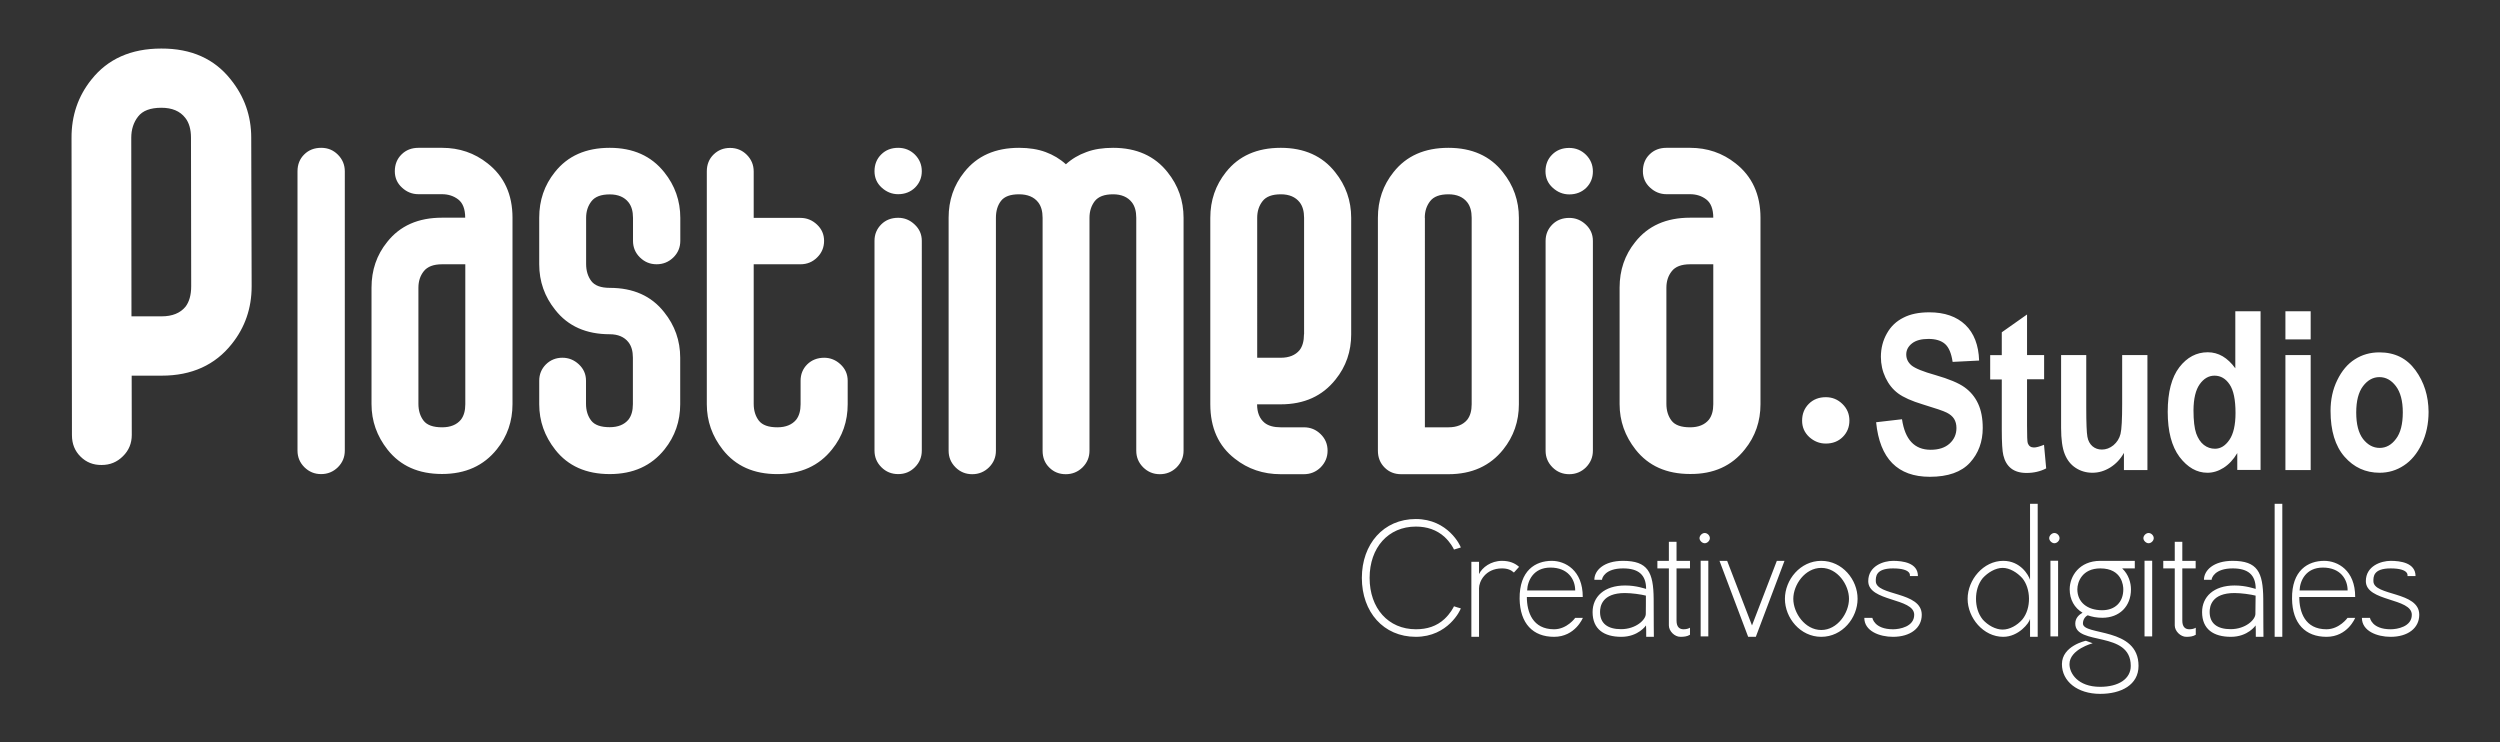 <?xml version="1.0" encoding="utf-8"?>
<!-- Generator: Adobe Illustrator 26.0.1, SVG Export Plug-In . SVG Version: 6.00 Build 0)  -->
<svg version="1.1" id="Capa_1" xmlns="http://www.w3.org/2000/svg" xmlns:xlink="http://www.w3.org/1999/xlink" x="0px" y="0px"
	 viewBox="0 0 241.51 71.72" style="enable-background:new 0 0 241.51 71.72;" xml:space="preserve">
<rect x="0" y="0" width="241.51" height="71.72" fill="#333333" stroke="none"/>
<style type="text/css">
	.st0{fill:#ffffff;}
</style>
<path class="st0" d="M142.88,55.46v-1.19h-0.74v7.25h0.74v-4.7c0-0.62,0.59-1.91,2.22-1.91c0.54,0,0.89,0.16,1.15,0.4l0.5-0.55
	c-0.39-0.35-0.91-0.58-1.65-0.58C144.03,54.18,143.18,54.82,142.88,55.46z M86.77,21.04c-0.66,0-1.21,0.21-1.64,0.64
	c-0.43,0.43-0.65,0.96-0.65,1.58v20.27c0,0.63,0.22,1.16,0.67,1.61c0.44,0.44,0.98,0.66,1.62,0.66s1.17-0.22,1.61-0.66
	c0.45-0.45,0.67-0.98,0.67-1.61V23.27c0-0.63-0.23-1.15-0.69-1.58C87.9,21.25,87.37,21.04,86.77,21.04z M123.73,14.28
	c-2.3,0-4.06,0.78-5.3,2.35c-1,1.26-1.51,2.72-1.51,4.41v18.01c0,2.28,0.79,4.04,2.37,5.26c1.26,1,2.74,1.5,4.43,1.5h2.24
	c0.63,0,1.17-0.22,1.62-0.66c0.44-0.45,0.67-0.98,0.67-1.61c0-0.63-0.22-1.16-0.67-1.6c-0.45-0.44-0.98-0.66-1.62-0.66h-2.24
	c-0.66,0-1.18-0.14-1.55-0.43c-0.49-0.4-0.73-1-0.73-1.79h2.28c2.27,0,4.03-0.8,5.3-2.4c1.01-1.25,1.51-2.71,1.51-4.36V21.04
	c0-1.65-0.52-3.13-1.55-4.41C127.75,15.07,125.99,14.28,123.73,14.28z M125.97,32.29c0,0.65-0.14,1.17-0.43,1.54
	c-0.4,0.48-1.01,0.73-1.81,0.73h-2.28V21.04c0-0.63,0.17-1.16,0.52-1.61c0.34-0.44,0.93-0.66,1.77-0.66c0.8,0,1.41,0.26,1.81,0.77
	c0.29,0.37,0.43,0.87,0.43,1.5V32.29z M58.9,14.28c-2.3,0-4.06,0.78-5.3,2.35c-1.01,1.26-1.51,2.72-1.51,4.41v4.49
	c0,1.66,0.52,3.13,1.55,4.41c1.23,1.57,2.99,2.35,5.26,2.35c0.8,0,1.41,0.26,1.81,0.77c0.29,0.37,0.43,0.87,0.43,1.49v4.49
	c0,0.63-0.14,1.13-0.43,1.5c-0.4,0.48-1,0.73-1.81,0.73c-0.86,0-1.46-0.21-1.79-0.64c-0.33-0.43-0.5-0.97-0.5-1.63v-2.22
	c0-0.63-0.23-1.15-0.69-1.58c-0.46-0.43-0.99-0.64-1.59-0.64c-0.63,0-1.16,0.22-1.59,0.64c-0.43,0.43-0.65,0.96-0.65,1.58v2.27
	c0,1.63,0.52,3.09,1.55,4.4c1.23,1.57,2.99,2.35,5.26,2.35c2.27,0,4.03-0.8,5.3-2.39c1-1.25,1.51-2.71,1.51-4.36v-4.49
	c0-1.65-0.52-3.12-1.55-4.4c-1.23-1.57-2.99-2.35-5.25-2.35c-0.86,0-1.46-0.22-1.79-0.66c-0.33-0.44-0.5-0.99-0.5-1.65v-4.45
	c0-0.63,0.17-1.16,0.52-1.61c0.34-0.44,0.93-0.66,1.77-0.66c0.8,0,1.41,0.26,1.81,0.77c0.29,0.37,0.43,0.87,0.43,1.5v2.22
	c0,0.62,0.22,1.16,0.67,1.6c0.45,0.44,0.98,0.66,1.61,0.66c0.63,0,1.17-0.22,1.62-0.66c0.45-0.44,0.67-0.98,0.67-1.6v-2.22
	c0-1.65-0.52-3.13-1.55-4.41C62.92,15.07,61.17,14.28,58.9,14.28z M79.62,34.56c-0.66,0-1.21,0.22-1.64,0.64
	c-0.43,0.43-0.64,0.96-0.64,1.58v2.27c0,0.63-0.14,1.13-0.43,1.5c-0.4,0.48-1.01,0.73-1.81,0.73c-0.86,0-1.45-0.21-1.79-0.64
	c-0.33-0.43-0.5-0.97-0.5-1.63V25.53h4.52c0.63,0,1.17-0.22,1.61-0.66c0.45-0.44,0.67-0.98,0.67-1.6c0-0.63-0.23-1.15-0.69-1.58
	c-0.46-0.43-0.99-0.64-1.59-0.64h-4.52v-4.49c0-0.62-0.22-1.16-0.67-1.61c-0.44-0.44-0.98-0.66-1.61-0.66
	c-0.63,0-1.16,0.21-1.6,0.64c-0.43,0.42-0.65,0.97-0.65,1.62v22.5c0,1.63,0.52,3.09,1.55,4.4c1.24,1.57,2.99,2.35,5.25,2.35
	c2.27,0,4.04-0.8,5.3-2.39c1.01-1.25,1.51-2.71,1.51-4.36v-2.27c0-0.63-0.23-1.15-0.69-1.58C80.75,34.78,80.22,34.56,79.62,34.56z
	 M224.53,54.18c-1.57,0-3.15,0.92-3.11,3.67c0.03,2.39,1.29,3.67,3.33,3.67c2.04,0,2.77-1.83,2.77-1.83h-0.74c0,0-0.78,1.1-2.04,1.1
	c-2.07,0-2.62-1.66-2.62-3.12h5.4C227.53,55.09,225.83,54.18,224.53,54.18z M224.4,54.83c1.67,0,2.39,1.11,2.39,2.21h-4.64
	C222.18,56.12,222.74,54.83,224.4,54.83z M136.78,50.87c1.07,0,2,0.31,2.76,0.99c0.57,0.53,0.87,1.1,0.92,1.23l0.66-0.2
	c-0.02-0.14-1.22-2.75-4.35-2.75c-3.12,0-5.21,2.42-5.21,5.69c0,3.29,2.09,5.69,5.21,5.69c3.13,0,4.33-2.61,4.35-2.75
	c0,0-0.66-0.18-0.66-0.2c-0.06,0.13-0.35,0.7-0.92,1.23c-0.76,0.7-1.68,0.99-2.76,0.99c-2.66,0-4.47-2.02-4.47-4.96
	C132.31,52.89,134.12,50.87,136.78,50.87z M47.1,15.78c-1.26-1-2.73-1.5-4.39-1.5h-2.28c-0.66,0-1.21,0.21-1.64,0.64
	c-0.43,0.42-0.65,0.97-0.65,1.62c0,0.63,0.23,1.16,0.69,1.58c0.46,0.43,0.99,0.64,1.59,0.64h2.28c0.6,0,1.13,0.17,1.57,0.51
	c0.44,0.34,0.67,0.93,0.67,1.76h-2.24c-2.3,0-4.06,0.78-5.3,2.35c-1.01,1.25-1.51,2.72-1.51,4.41v11.25c0,1.63,0.52,3.09,1.55,4.4
	c1.24,1.57,2.99,2.35,5.26,2.35c2.27,0,4.03-0.8,5.3-2.39c1.01-1.25,1.51-2.71,1.51-4.36V21.04C49.51,18.79,48.71,17.04,47.1,15.78z
	 M44.95,39.05c0,0.63-0.14,1.13-0.43,1.5c-0.4,0.48-1,0.73-1.81,0.73c-0.86,0-1.46-0.21-1.79-0.64c-0.33-0.43-0.5-0.97-0.5-1.63
	V27.8c0-0.63,0.17-1.16,0.52-1.6c0.35-0.44,0.93-0.67,1.77-0.67h2.24V39.05z M86.77,14.28c-0.66,0-1.21,0.21-1.64,0.64
	c-0.43,0.42-0.65,0.97-0.65,1.62c0,0.63,0.23,1.16,0.69,1.58c0.46,0.42,0.99,0.64,1.59,0.64c0.66,0,1.21-0.22,1.64-0.64
	c0.43-0.43,0.65-0.96,0.65-1.58c0-0.62-0.22-1.16-0.67-1.61C87.94,14.5,87.4,14.28,86.77,14.28z M107.53,14.28
	c-0.98,0-1.84,0.13-2.58,0.41c-0.75,0.27-1.41,0.66-1.98,1.18c-0.57-0.52-1.23-0.91-1.96-1.18c-0.73-0.27-1.59-0.41-2.56-0.41
	c-2.3,0-4.06,0.78-5.3,2.35c-1.01,1.26-1.51,2.72-1.51,4.41v22.5c0,0.63,0.22,1.16,0.67,1.61c0.44,0.44,0.98,0.66,1.61,0.66
	c0.63,0,1.17-0.22,1.62-0.66c0.45-0.45,0.67-0.98,0.67-1.61v-22.5c0-0.66,0.16-1.2,0.49-1.63c0.33-0.43,0.91-0.64,1.74-0.64
	s1.45,0.26,1.85,0.77c0.29,0.37,0.43,0.87,0.43,1.5v22.5c0,0.66,0.21,1.2,0.65,1.63c0.43,0.43,0.96,0.64,1.59,0.64
	c0.63,0,1.17-0.22,1.62-0.66c0.45-0.45,0.67-0.98,0.67-1.61v-22.5c0-0.63,0.17-1.16,0.51-1.61c0.35-0.44,0.93-0.66,1.77-0.66
	c0.8,0,1.41,0.26,1.81,0.77c0.29,0.37,0.43,0.87,0.43,1.5v22.5c0,0.63,0.22,1.16,0.67,1.61c0.45,0.44,0.98,0.66,1.61,0.66
	c0.63,0,1.17-0.22,1.62-0.66c0.44-0.45,0.67-0.98,0.67-1.61v-22.5c0-1.65-0.52-3.13-1.55-4.41
	C111.55,15.07,109.8,14.28,107.53,14.28z M229.28,56.14c0-0.39-0.04-1.23,1.66-1.23c1.87,0,1.63,0.74,1.63,0.74h0.78
	c0-1.29-1.48-1.47-2.4-1.47c-0.92,0-2.4,0.49-2.4,1.96c0,2,4.44,1.6,4.44,3.25c0,1.16-1.42,1.4-2.04,1.4c-1.83,0-2-1.1-2-1.1h-0.78
	c0,1.28,1.48,1.83,2.77,1.83c1.67,0,2.77-0.84,2.77-2.13C233.72,57.11,229.28,57.59,229.28,56.14z M213.25,45.67
	c0.53,0,1.06-0.16,1.56-0.48c0.5-0.32,0.95-0.79,1.32-1.42v1.63h2.25V30.07h-2.44v5.51c-0.37-0.51-0.78-0.9-1.22-1.16
	c-0.45-0.26-0.92-0.39-1.44-0.39c-1.09,0-2,0.48-2.75,1.45c-0.74,0.97-1.12,2.4-1.12,4.3c0,1.89,0.38,3.34,1.14,4.36
	C211.33,45.16,212.22,45.67,213.25,45.67z M212.5,37.12c0.39-0.55,0.87-0.83,1.43-0.83c0.59,0,1.08,0.28,1.46,0.85
	c0.38,0.56,0.57,1.48,0.57,2.76c0,1.15-0.2,2.02-0.59,2.59c-0.39,0.57-0.85,0.86-1.39,0.86c-0.4,0-0.76-0.12-1.08-0.37
	c-0.32-0.25-0.56-0.62-0.74-1.11c-0.17-0.49-0.26-1.24-0.26-2.25C211.91,38.5,212.11,37.67,212.5,37.12z M151.6,18.78
	c0.66,0,1.21-0.22,1.64-0.64c0.43-0.43,0.64-0.96,0.64-1.58c0-0.62-0.22-1.16-0.67-1.61c-0.45-0.44-0.99-0.66-1.62-0.66
	c-0.66,0-1.21,0.21-1.64,0.64c-0.43,0.42-0.65,0.97-0.65,1.62c0,0.63,0.23,1.16,0.69,1.58C150.46,18.56,150.99,18.78,151.6,18.78z
	 M223.22,30.07h-2.44v2.72h2.44V30.07z M176.38,42.85c0.66,0,1.21-0.21,1.64-0.64c0.43-0.43,0.64-0.96,0.64-1.58
	c0-0.63-0.22-1.16-0.67-1.6c-0.45-0.44-0.98-0.66-1.61-0.66c-0.66,0-1.21,0.21-1.64,0.64c-0.43,0.43-0.65,0.97-0.65,1.63
	c0,0.63,0.23,1.15,0.69,1.58C175.25,42.64,175.78,42.85,176.38,42.85z M31.03,14.28c-0.66,0-1.21,0.21-1.64,0.64
	c-0.43,0.42-0.65,0.97-0.65,1.62v26.99c0,0.63,0.22,1.16,0.67,1.61c0.45,0.44,0.98,0.66,1.61,0.66c0.63,0,1.17-0.22,1.62-0.66
	c0.45-0.45,0.67-0.98,0.67-1.61V16.55c0-0.62-0.22-1.16-0.67-1.61C32.2,14.5,31.67,14.28,31.03,14.28z M22.29,7.68
	c-1.58-2-3.81-3-6.71-2.99c-2.93,0-5.18,1.01-6.76,3.01c-1.28,1.6-1.92,3.48-1.91,5.63l0.04,28.71c0,0.84,0.28,1.53,0.83,2.07
	c0.55,0.55,1.23,0.82,2.04,0.81c0.81,0,1.49-0.28,2.06-0.85c0.57-0.56,0.85-1.25,0.85-2.05l-0.01-5.73l2.91,0
	c2.89,0,5.15-1.03,6.76-3.06c1.28-1.6,1.92-3.46,1.92-5.57L24.27,13.3C24.27,11.19,23.61,9.32,22.29,7.68z M17.92,29.63
	c-0.51,0.62-1.28,0.93-2.31,0.93l-2.91,0l-0.02-17.25c0-0.8,0.22-1.49,0.66-2.05c0.44-0.57,1.19-0.85,2.25-0.85
	c1.03,0,1.8,0.32,2.31,0.98c0.37,0.47,0.55,1.11,0.55,1.91l0.02,14.35C18.47,28.5,18.28,29.16,17.92,29.63z M233.34,35.76
	c-0.84-1.15-2-1.72-3.48-1.72c-0.88,0-1.67,0.22-2.37,0.67c-0.7,0.44-1.27,1.12-1.7,2.01c-0.44,0.89-0.65,1.89-0.65,2.98
	c0,1.91,0.45,3.39,1.35,4.42c0.9,1.03,2.03,1.55,3.39,1.55c0.85,0,1.63-0.23,2.34-0.7c0.71-0.46,1.29-1.16,1.73-2.08
	c0.44-0.92,0.66-1.96,0.66-3.1C234.6,38.25,234.18,36.91,233.34,35.76z M231.46,42.4c-0.43,0.58-0.96,0.87-1.57,0.87
	c-0.63,0-1.16-0.29-1.61-0.86c-0.44-0.58-0.66-1.43-0.66-2.56c0-1.12,0.22-1.97,0.66-2.55c0.44-0.58,0.97-0.87,1.58-0.87
	c0.62,0,1.15,0.29,1.59,0.87c0.44,0.58,0.67,1.43,0.67,2.53C232.12,40.97,231.9,41.83,231.46,42.4z M135.36,45.81h4.56
	c2.27,0,4.03-0.8,5.3-2.39c1-1.25,1.51-2.71,1.51-4.36V21.04c0-1.65-0.52-3.13-1.55-4.41c-1.23-1.57-2.99-2.35-5.26-2.35
	c-2.3,0-4.06,0.78-5.3,2.35c-1.01,1.26-1.51,2.72-1.51,4.41v22.5c0,0.66,0.22,1.2,0.65,1.63C134.19,45.6,134.72,45.81,135.36,45.81z
	 M137.64,21.04c0-0.63,0.17-1.16,0.52-1.61c0.34-0.44,0.93-0.66,1.77-0.66c0.8,0,1.41,0.26,1.81,0.77c0.29,0.37,0.43,0.87,0.43,1.5
	v18.01c0,0.63-0.14,1.13-0.43,1.5c-0.4,0.48-1.01,0.73-1.81,0.73h-2.28V21.04z M164.68,51.49c-0.24,0-0.5,0.24-0.5,0.5
	c0,0.24,0.26,0.49,0.5,0.49c0.26,0,0.5-0.25,0.5-0.49C165.18,51.73,164.94,51.49,164.68,51.49z M198.08,61.48h0.74v-7.31h-0.74
	V61.48z M175.94,54.18c-2.03,0-3.51,1.83-3.51,3.67c0,1.84,1.48,3.67,3.51,3.67c2.04,0,3.51-1.83,3.51-3.67
	C179.46,56.01,177.98,54.18,175.94,54.18z M175.94,60.86c-1.57,0-2.7-1.65-2.7-3.01c0-1.36,1.13-2.99,2.7-2.99
	c1.57,0,2.68,1.63,2.68,2.99C178.62,59.21,177.51,60.86,175.94,60.86z M196.11,56.01c-0.15-0.46-0.92-1.83-2.59-1.83
	c-1.92,0-3.44,1.83-3.44,3.67c0,1.84,1.52,3.67,3.44,3.67c1.48,0,2.52-1.34,2.59-1.73v1.73h0.74V48.67h-0.74V56.01z M195.36,59.85
	c-0.5,0.57-1.22,0.97-1.9,0.97s-1.42-0.41-1.92-0.97c-0.46-0.57-0.65-1.29-0.65-2c0-0.72,0.19-1.43,0.65-2
	c0.5-0.55,1.24-0.99,1.92-0.99s1.4,0.44,1.9,0.99C196.19,56.84,196.26,58.76,195.36,59.85z M191.54,41.34
	c0-0.93-0.15-1.71-0.45-2.35c-0.3-0.65-0.74-1.17-1.31-1.58c-0.57-0.41-1.51-0.8-2.79-1.17c-1.22-0.34-1.99-0.66-2.33-0.94
	c-0.34-0.29-0.51-0.64-0.51-1.06c0-0.42,0.19-0.78,0.56-1.07c0.37-0.29,0.9-0.43,1.59-0.43c0.69,0,1.22,0.16,1.6,0.49
	c0.37,0.33,0.61,0.91,0.73,1.73l2.56-0.13c-0.05-1.49-0.49-2.64-1.33-3.45c-0.84-0.8-2-1.21-3.49-1.21c-0.99,0-1.83,0.17-2.5,0.52
	c-0.68,0.34-1.21,0.84-1.59,1.52c-0.38,0.67-0.58,1.43-0.58,2.26c0,0.72,0.15,1.39,0.45,2.02c0.3,0.63,0.7,1.13,1.21,1.51
	c0.51,0.38,1.31,0.74,2.4,1.07c1.22,0.37,1.99,0.63,2.3,0.79c0.32,0.16,0.56,0.36,0.71,0.6c0.15,0.24,0.23,0.54,0.23,0.89
	c0,0.6-0.22,1.1-0.66,1.5c-0.44,0.4-1.05,0.6-1.83,0.6c-1.56,0-2.48-0.98-2.77-2.95l-2.5,0.29c0.35,3.52,2.08,5.27,5.19,5.27
	c1.76,0,3.05-0.46,3.88-1.37C191.13,43.79,191.54,42.67,191.54,41.34z M181.21,56.14c0-0.39-0.04-1.23,1.66-1.23
	c1.87,0,1.63,0.74,1.63,0.74h0.78c0-1.29-1.48-1.47-2.4-1.47c-0.92,0-2.4,0.49-2.4,1.96c0,2,4.44,1.6,4.44,3.25
	c0,1.16-1.42,1.4-2.04,1.4c-1.83,0-2-1.1-2-1.1h-0.78c0,1.28,1.48,1.83,2.77,1.83c1.67,0,2.78-0.84,2.78-2.13
	C185.65,57.11,181.21,57.59,181.21,56.14z M196.49,43.23c-0.3,0-0.5-0.14-0.6-0.42c-0.05-0.15-0.07-0.72-0.07-1.69v-4.48h1.65V34.3
	h-1.65v-3.92l-2.44,1.72v2.21h-1.12v2.35h1.12v4.85c0,1.24,0.05,2.07,0.15,2.47c0.13,0.55,0.38,0.98,0.75,1.27
	c0.37,0.29,0.87,0.44,1.49,0.44c0.71,0,1.34-0.15,1.9-0.44l-0.21-2.28C197.03,43.14,196.71,43.23,196.49,43.23z M207.17,61.48h0.74
	v-7.31h-0.74V61.48z M201.22,60.23c0-0.33,0.17-0.64,0.46-0.79c0.41,0.15,0.89,0.24,1.41,0.24c1.66,0,2.77-1.1,2.77-2.75
	c0-0.62-0.22-1.43-0.85-2.02h1.22v-0.73h-3.33c-2.04,0-2.96,1.49-2.96,2.75c0,0.99,0.46,1.8,1.24,2.26c-0.35,0.2-0.7,0.52-0.7,1.05
	c0,2.17,5.36,0.64,5.36,4.09c0,1.25-1.17,2.02-2.96,2.02c-2.16,0-2.96-1.31-2.96-2.19c0-1.43,2.24-2.02,2.24-2.02l-0.66-0.24
	c0,0-2.31,0.49-2.31,2.26c0,1.65,1.48,2.87,3.7,2.87c2.03,0,3.7-0.87,3.7-2.7C206.6,60.55,201.22,61.43,201.22,60.23z M200.68,56.93
	c0-0.7,0.46-2.02,2.22-2.02c2.11,0,2.22,1.69,2.22,2.02c0,1.25-0.8,2.02-2.04,2.02C201.62,58.95,200.68,58.16,200.68,56.93z
	 M210.83,52.34h-0.74v1.84h-1.11v0.73h1.11v5.51c0,0.55,0.56,1.1,1.11,1.1c0.35,0,0.65-0.03,0.92-0.2v-0.68
	c-0.15,0.09-0.35,0.15-0.63,0.15c-0.35,0-0.67-0.19-0.67-0.83v-5.05h1.29v-0.73h-1.29V52.34z M198.46,51.49
	c-0.24,0-0.5,0.24-0.5,0.5c0,0.24,0.26,0.49,0.5,0.49c0.26,0,0.5-0.25,0.5-0.49C198.96,51.73,198.72,51.49,198.46,51.49z
	 M200.52,45.2c0.47,0.31,1.02,0.47,1.62,0.47c0.6,0,1.17-0.17,1.72-0.51c0.54-0.34,0.99-0.81,1.32-1.41v1.66h2.27V34.3h-2.44v4.69
	c0,1.51-0.05,2.48-0.16,2.93c-0.11,0.44-0.34,0.8-0.68,1.09c-0.34,0.28-0.72,0.42-1.12,0.42c-0.36,0-0.66-0.11-0.91-0.32
	c-0.25-0.22-0.42-0.52-0.49-0.92c-0.07-0.39-0.11-1.32-0.11-2.78V34.3h-2.43v7.04c0,1.1,0.12,1.95,0.35,2.52
	C199.69,44.44,200.04,44.89,200.52,45.2z M169.25,60.42l-2.4-6.24h-0.74l2.77,7.34h0.74l2.77-7.34h-0.74L169.25,60.42z
	 M156.79,54.18c-1.85,0-2.77,0.92-2.77,1.83h0.74c0-0.18,0.3-1.1,2.04-1.1c1.48,0,2.22,0.62,2.22,1.98
	c-0.13-0.02-0.92-0.33-2.03-0.33c-2.03,0-3.14,1.1-3.14,2.57c0,1.66,1.11,2.39,2.77,2.39c1.66,0,2.39-1.1,2.39-1.1
	c0.02,0.2,0.02,0.55,0.02,1.1h0.74c0-0.73-0.02-0.72-0.02-3.67C159.73,55.27,159.19,54.18,156.79,54.18z M158.99,59.31
	c0,0.55-0.94,1.47-2.39,1.47c-1.29,0-2.03-0.55-2.03-1.66c0-0.53,0.18-1.83,2.4-1.83c0.65,0,1.57,0.13,2.03,0.25
	C159.01,57.63,158.99,59.31,158.99,59.31z M161.96,52.34h-0.74v1.84h-1.11v0.73h1.11v5.51c0,0.55,0.55,1.1,1.11,1.1
	c0.35,0,0.65-0.03,0.93-0.2v-0.68c-0.15,0.09-0.35,0.15-0.63,0.15c-0.35,0-0.67-0.19-0.67-0.83v-5.05h1.3v-0.73h-1.3V52.34z
	 M219.74,61.52h0.74V48.67h-0.74V61.52z M223.22,34.3h-2.44v11.11h2.44V34.3z M215.68,54.18c-1.85,0-2.77,0.92-2.77,1.83h0.74
	c0-0.18,0.3-1.1,2.04-1.1c1.48,0,2.22,0.62,2.22,1.98c-0.13-0.02-0.93-0.33-2.04-0.33c-2.03,0-3.14,1.1-3.14,2.57
	c0,1.66,1.11,2.39,2.78,2.39c1.66,0,2.39-1.1,2.39-1.1c0.02,0.2,0.02,0.55,0.02,1.1h0.74c0-0.73-0.02-0.72-0.02-3.67
	C218.62,55.27,218.08,54.18,215.68,54.18z M217.88,59.31c0,0.55-0.94,1.47-2.39,1.47c-1.29,0-2.03-0.55-2.03-1.66
	c0-0.53,0.18-1.83,2.4-1.83c0.65,0,1.57,0.13,2.04,0.25C217.9,57.63,217.88,59.31,217.88,59.31z M153.88,23.27
	c0-0.63-0.23-1.15-0.69-1.58c-0.46-0.43-0.99-0.64-1.59-0.64c-0.66,0-1.21,0.21-1.64,0.64c-0.43,0.43-0.65,0.96-0.65,1.58v20.27
	c0,0.63,0.22,1.16,0.67,1.61c0.44,0.44,0.98,0.66,1.61,0.66c0.63,0,1.17-0.22,1.62-0.66c0.44-0.45,0.67-0.98,0.67-1.61V23.27z
	 M207.56,51.49c-0.24,0-0.5,0.24-0.5,0.5c0,0.24,0.26,0.49,0.5,0.49c0.26,0,0.5-0.25,0.5-0.49
	C208.06,51.73,207.82,51.49,207.56,51.49z M168.56,43.41c1.01-1.25,1.51-2.71,1.51-4.36V21.04c0-2.25-0.81-4.01-2.41-5.26
	c-1.26-1-2.73-1.5-4.39-1.5h-2.28c-0.66,0-1.21,0.21-1.64,0.64c-0.43,0.42-0.64,0.97-0.64,1.62c0,0.63,0.23,1.16,0.69,1.58
	c0.46,0.43,0.99,0.64,1.59,0.64h2.28c0.6,0,1.13,0.17,1.57,0.51c0.44,0.34,0.67,0.93,0.67,1.76h-2.24c-2.3,0-4.06,0.78-5.3,2.35
	c-1.01,1.25-1.51,2.72-1.51,4.41v11.25c0,1.63,0.52,3.09,1.55,4.4c1.24,1.57,2.99,2.35,5.26,2.35
	C165.53,45.81,167.3,45.01,168.56,43.41z M165.51,39.05c0,0.63-0.14,1.13-0.43,1.5c-0.4,0.48-1,0.73-1.81,0.73
	c-0.86,0-1.46-0.21-1.79-0.64c-0.33-0.43-0.5-0.97-0.5-1.63V27.8c0-0.63,0.17-1.16,0.52-1.6c0.34-0.44,0.93-0.67,1.77-0.67h2.24
	V39.05z M149.91,54.18c-1.57,0-3.14,0.92-3.11,3.67c0.04,2.39,1.29,3.67,3.33,3.67c2.04,0,2.78-1.83,2.78-1.83h-0.74
	c0,0-0.78,1.1-2.04,1.1c-2.07,0-2.63-1.66-2.63-3.12h5.4C152.91,55.09,151.2,54.18,149.91,54.18z M149.78,54.83
	c1.67,0,2.39,1.11,2.39,2.21h-4.64C147.56,56.12,148.12,54.83,149.78,54.83z M164.29,61.48h0.74v-7.31h-0.74V61.48z"/>
</svg>
